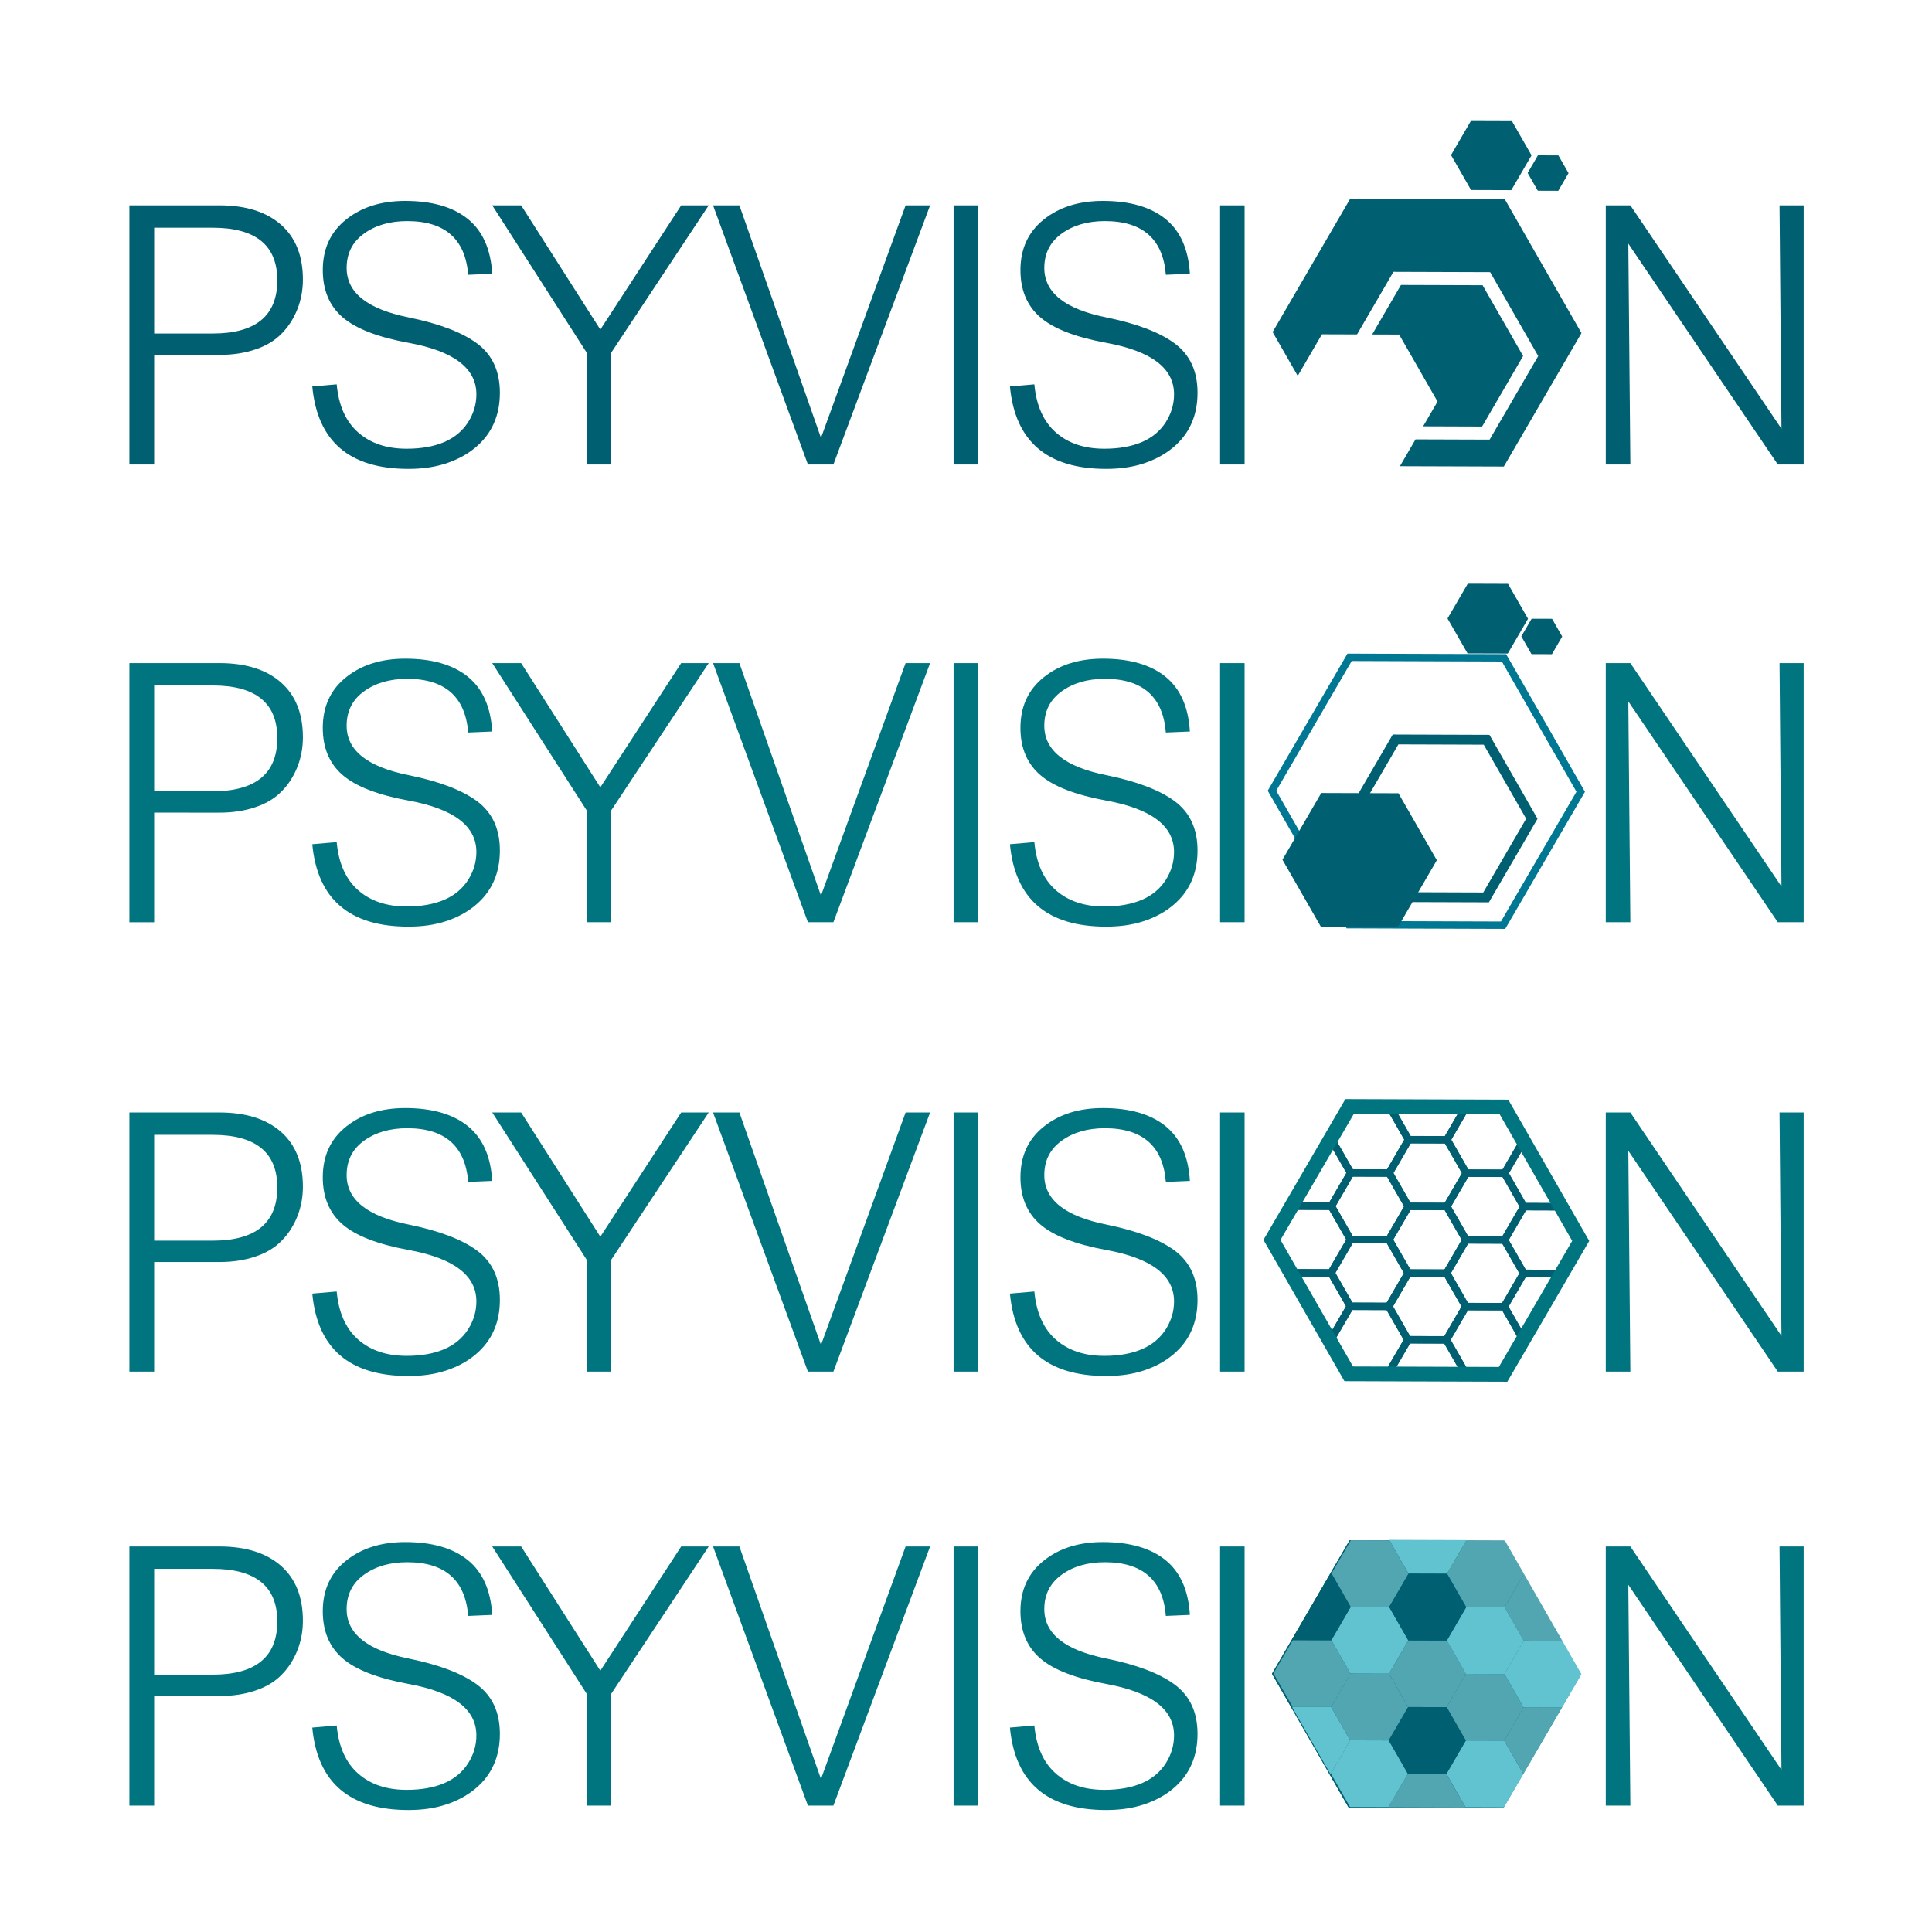 <?xml version="1.0" encoding="UTF-8" standalone="no"?>
<svg
   xmlns:dc="http://purl.org/dc/elements/1.1/"
   xmlns:cc="http://creativecommons.org/ns#"
   xmlns:rdf="http://www.w3.org/1999/02/22-rdf-syntax-ns#"
   xmlns:svg="http://www.w3.org/2000/svg"
   xmlns="http://www.w3.org/2000/svg"
   id="svg8"
   version="1.1"
   viewBox="0 0 210 210"
   height="210mm"
   width="210mm">
  <defs
     id="defs2">
    <clipPath
       clipPathUnits="userSpaceOnUse"
       id="clipPath3750">
      <path
         d="m 0,0 c 0,62.845 0,125.69 0,188.535 0,77.47 0,154.94 0,232.41 0,140.315 0,280.629 0,420.945 93.354,0 186.708,0 280.062,0 105.071,0 210.142,0 315.213,0 0,-71.147 0,-142.293 0,-213.44 0,-69.167 0,-138.336 0,-207.505 0,-77.47 0,-89.826 0,-167.296 0,-62.845 0,-190.804 0,-253.649 C 496.063,0 396.851,0 297.638,0 198.425,0 99.213,0 0,0"
         id="path3748"
         style="clip-rule:evenodd" />
    </clipPath>
    <clipPath
       clipPathUnits="userSpaceOnUse"
       id="clipPath4574">
      <path
         d="m 407.693,378.335 -31.374,0.104 -15.597,27.222 15.777,27.119 31.374,-0.104 15.597,-27.222 z"
         id="path4572"
         style="clip-rule:evenodd" />
    </clipPath>
    <clipPath
       clipPathUnits="userSpaceOnUse"
       id="clipPath4628">
      <path
         d="m 407.693,290.161 -31.374,0.103 -15.597,27.222 15.777,27.119 31.374,-0.103 15.597,-27.222 z"
         id="path4626"
         style="clip-rule:evenodd" />
    </clipPath>
  </defs>
  <g
     transform="translate(0,-87)"
     id="layer1">
    <g
       transform="matrix(0.353,0,0,-0.353,3.857,295.065)"
       id="g4566" />
    <g
       transform="translate(-5.819785e-7,-8.202)"
       id="g5814">
      <path
         d="m 163.379,195.767 -16.779,-0.056 -8.341,-14.559 8.437,-14.503 16.779,0.056 8.341,14.559 z"
         style="fill:none;stroke:#007893;stroke-width:0.802;stroke-linecap:butt;stroke-linejoin:miter;stroke-miterlimit:22.926;stroke-dasharray:none;stroke-opacity:1"
         id="path4556" />
      <path
         d="m 151.958,195.957 -8.389,-0.028 -4.171,-7.279 4.219,-7.252 8.389,0.028 4.171,7.279 z"
         style="fill:#006071;fill-opacity:1;fill-rule:evenodd;stroke:none;stroke-width:0.535"
         id="path4558" />
      <path
         d="m 163.889,166.238 -4.375,-0.014 -2.175,-3.796 2.2,-3.781 4.375,0.015 2.175,3.796 z"
         style="fill:#006071;fill-opacity:1;fill-rule:evenodd;stroke:none;stroke-width:0.535"
         id="path4560" />
      <path
         d="m 166.479,162.455 2.222,0.007 1.104,1.928 -1.117,1.92 -2.222,-0.007 -1.105,-1.928 z"
         style="fill:#006071;fill-opacity:1;fill-rule:evenodd;stroke:none;stroke-width:0.535"
         id="path4562" />
      <path
         d="m 163.379,291.745 -16.779,-0.055 -8.341,-14.559 8.437,-14.503 16.779,0.055 8.341,14.559 z"
         style="fill:#006071;fill-opacity:1;fill-rule:evenodd;stroke:none;stroke-width:0.535"
         id="path4564" />
      <g
         id="g4568"
         transform="matrix(0.535,0,0,-0.535,-54.658,446.925)">
        <g
           id="g4570"
           clip-path="url(#clipPath4574)">
          <g
             id="g4576">
            <g
               id="g4578">
              <path
                 d="m 396.152,425.863 -7.822,0.026 -3.889,6.787 3.934,6.761 7.822,-0.026 3.889,-6.787 z"
                 style="fill:none;stroke:#006071;stroke-width:1.5;stroke-linecap:butt;stroke-linejoin:miter;stroke-miterlimit:22.926;stroke-dasharray:none;stroke-opacity:1"
                 id="path4580" />
              <path
                 d="m 419.571,412.254 -7.822,0.026 -3.889,6.787 3.933,6.761 7.822,-0.026 3.889,-6.787 z"
                 style="fill:none;stroke:#006071;stroke-width:1.5;stroke-linecap:butt;stroke-linejoin:miter;stroke-miterlimit:22.926;stroke-dasharray:none;stroke-opacity:1"
                 id="path4582" />
              <path
                 d="m 384.362,405.554 -7.822,0.026 -3.889,6.787 3.933,6.761 7.822,-0.025 3.888,-6.787 z"
                 style="fill:none;stroke:#006071;stroke-width:1.5;stroke-linecap:butt;stroke-linejoin:miter;stroke-miterlimit:22.926;stroke-dasharray:none;stroke-opacity:1"
                 id="path4584" />
              <path
                 d="m 384.325,392.008 -7.822,0.026 -3.889,6.787 3.933,6.761 7.822,-0.026 3.889,-6.787 z"
                 style="fill:none;stroke:#006071;stroke-width:1.5;stroke-linecap:butt;stroke-linejoin:miter;stroke-miterlimit:22.926;stroke-dasharray:none;stroke-opacity:1"
                 id="path4586" />
              <path
                 d="m 372.612,398.804 -7.822,0.026 -3.889,6.787 3.933,6.761 7.822,-0.026 3.889,-6.787 z"
                 style="fill:none;stroke:#006071;stroke-width:1.5;stroke-linecap:butt;stroke-linejoin:miter;stroke-miterlimit:22.926;stroke-dasharray:none;stroke-opacity:1"
                 id="path4588" />
              <path
                 d="m 407.781,391.944 -7.822,0.026 -3.888,6.787 3.933,6.761 7.822,-0.026 3.889,-6.787 z"
                 style="fill:none;stroke:#006071;stroke-width:1.5;stroke-linecap:butt;stroke-linejoin:miter;stroke-miterlimit:22.926;stroke-dasharray:none;stroke-opacity:1"
                 id="path4590" />
              <path
                 d="m 407.745,378.399 -7.822,0.026 -3.889,6.787 3.933,6.761 7.822,-0.026 3.889,-6.787 z"
                 style="fill:none;stroke:#006071;stroke-width:1.5;stroke-linecap:butt;stroke-linejoin:miter;stroke-miterlimit:22.926;stroke-dasharray:none;stroke-opacity:1"
                 id="path4592" />
              <path
                 d="m 384.269,378.447 -7.822,0.026 -3.889,6.787 3.933,6.761 7.822,-0.026 3.889,-6.787 z"
                 style="fill:none;stroke:#006071;stroke-width:1.5;stroke-linecap:butt;stroke-linejoin:miter;stroke-miterlimit:22.926;stroke-dasharray:none;stroke-opacity:1"
                 id="path4594" />
              <path
                 d="m 407.864,419.065 -7.822,0.026 -3.889,6.787 3.933,6.761 7.822,-0.026 3.889,-6.787 z"
                 style="fill:none;stroke:#006071;stroke-width:1.5;stroke-linecap:butt;stroke-linejoin:miter;stroke-miterlimit:22.926;stroke-dasharray:none;stroke-opacity:1"
                 id="path4596" />
              <path
                 d="m 396.075,398.755 -7.822,0.026 -3.889,6.787 3.934,6.761 7.822,-0.026 3.889,-6.787 z"
                 style="fill:none;stroke:#006071;stroke-width:1.5;stroke-linecap:butt;stroke-linejoin:miter;stroke-miterlimit:22.926;stroke-dasharray:none;stroke-opacity:1"
                 id="path4598" />
              <path
                 d="m 396.038,385.21 -7.822,0.026 -3.889,6.787 3.933,6.761 7.822,-0.026 3.888,-6.787 z"
                 style="fill:none;stroke:#006071;stroke-width:1.5;stroke-linecap:butt;stroke-linejoin:miter;stroke-miterlimit:22.926;stroke-dasharray:none;stroke-opacity:1"
                 id="path4600" />
              <path
                 d="m 372.562,385.258 -7.822,0.026 -3.889,6.787 3.934,6.761 7.822,-0.026 3.889,-6.786 z"
                 style="fill:none;stroke:#006071;stroke-width:1.5;stroke-linecap:butt;stroke-linejoin:miter;stroke-miterlimit:22.926;stroke-dasharray:none;stroke-opacity:1"
                 id="path4602" />
              <path
                 d="m 419.494,385.146 -7.822,0.026 -3.889,6.787 3.933,6.761 7.822,-0.026 3.888,-6.787 z"
                 style="fill:none;stroke:#006071;stroke-width:1.5;stroke-linecap:butt;stroke-linejoin:miter;stroke-miterlimit:22.926;stroke-dasharray:none;stroke-opacity:1"
                 id="path4604" />
              <path
                 d="m 395.981,371.648 -7.822,0.026 -3.889,6.787 3.933,6.761 7.822,-0.026 3.889,-6.787 z"
                 style="fill:none;stroke:#006071;stroke-width:1.5;stroke-linecap:butt;stroke-linejoin:miter;stroke-miterlimit:22.926;stroke-dasharray:none;stroke-opacity:1"
                 id="path4606" />
              <path
                 d="m 384.404,419.104 -7.822,0.026 -3.889,6.787 3.933,6.761 7.822,-0.026 3.889,-6.787 z"
                 style="fill:none;stroke:#006071;stroke-width:1.5;stroke-linecap:butt;stroke-linejoin:miter;stroke-miterlimit:22.926;stroke-dasharray:none;stroke-opacity:1"
                 id="path4608" />
              <path
                 d="m 407.824,405.494 -7.822,0.026 -3.889,6.787 3.933,6.761 7.822,-0.026 3.889,-6.787 z"
                 style="fill:none;stroke:#006071;stroke-width:1.5;stroke-linecap:butt;stroke-linejoin:miter;stroke-miterlimit:22.926;stroke-dasharray:none;stroke-opacity:1"
                 id="path4610" />
              <path
                 d="m 396.117,412.305 -7.822,0.026 -3.889,6.787 3.933,6.761 7.822,-0.026 3.889,-6.787 z"
                 style="fill:none;stroke:#006071;stroke-width:1.5;stroke-linecap:butt;stroke-linejoin:miter;stroke-miterlimit:22.926;stroke-dasharray:none;stroke-opacity:1"
                 id="path4612" />
              <path
                 d="m 419.536,398.696 -7.822,0.026 -3.889,6.787 3.933,6.761 7.822,-0.026 3.889,-6.787 z"
                 style="fill:none;stroke:#006071;stroke-width:1.5;stroke-linecap:butt;stroke-linejoin:miter;stroke-miterlimit:22.926;stroke-dasharray:none;stroke-opacity:1"
                 id="path4614" />
              <path
                 d="m 372.646,412.35 -7.822,0.026 -3.889,6.787 3.933,6.761 7.822,-0.026 3.889,-6.787 z"
                 style="fill:none;stroke:#006071;stroke-width:1.5;stroke-linecap:butt;stroke-linejoin:miter;stroke-miterlimit:22.926;stroke-dasharray:none;stroke-opacity:1"
                 id="path4616" />
            </g>
          </g>
        </g>
      </g>
      <path
         d="m 163.379,244.589 -16.779,-0.056 -8.341,-14.559 8.437,-14.503 16.779,0.056 8.341,14.559 z"
         style="fill:none;stroke:#007580;stroke-width:1.604;stroke-linecap:butt;stroke-linejoin:miter;stroke-miterlimit:22.926;stroke-dasharray:none;stroke-opacity:1"
         id="path4618" />
      <path
         d="m 163.379,291.745 -16.779,-0.055 -8.341,-14.559 8.437,-14.503 16.779,0.055 8.341,14.559 z"
         style="fill:#006071;fill-opacity:1;fill-rule:evenodd;stroke:none;stroke-width:0.535"
         id="path4620" />
      <g
         id="g4622"
         transform="matrix(0.535,0,0,-0.535,-54.658,446.925)">
        <g
           id="g4624"
           clip-path="url(#clipPath4628)">
          <g
             id="g4630">
            <path
               d="m 396.152,337.689 -7.822,0.026 -3.889,6.787 3.934,6.761 7.822,-0.026 3.889,-6.787 z"
               style="fill:#62c3d0;fill-opacity:1;fill-rule:evenodd;stroke:none"
               id="path4632" />
            <path
               d="m 419.571,324.079 -7.822,0.026 -3.889,6.787 3.933,6.761 7.822,-0.025 3.889,-6.787 z"
               style="fill:#52a6b2;fill-opacity:1;fill-rule:evenodd;stroke:none"
               id="path4634" />
            <path
               d="m 384.362,317.38 -7.822,0.025 -3.889,6.787 3.933,6.761 7.822,-0.025 3.888,-6.787 z"
               style="fill:#62c3d0;fill-opacity:1;fill-rule:evenodd;stroke:none"
               id="path4636" />
            <path
               d="m 384.325,303.834 -7.822,0.026 -3.889,6.787 3.933,6.761 7.822,-0.026 3.889,-6.787 z"
               style="fill:#52a6b2;fill-opacity:1;fill-rule:evenodd;stroke:none"
               id="path4638" />
            <path
               d="m 372.612,310.63 -7.822,0.026 -3.889,6.787 3.933,6.761 7.822,-0.026 3.889,-6.787 z"
               style="fill:#52a6b2;fill-opacity:1;fill-rule:evenodd;stroke:none"
               id="path4640" />
            <path
               d="m 407.781,303.77 -7.822,0.026 -3.888,6.787 3.933,6.761 7.822,-0.026 3.889,-6.787 z"
               style="fill:#52a6b2;fill-opacity:1;fill-rule:evenodd;stroke:none"
               id="path4642" />
            <path
               d="m 407.745,290.224 -7.822,0.026 -3.889,6.787 3.933,6.761 7.822,-0.026 3.889,-6.787 z"
               style="fill:#62c3d0;fill-opacity:1;fill-rule:evenodd;stroke:none"
               id="path4644" />
            <path
               d="m 384.269,290.272 -7.822,0.026 -3.889,6.787 3.933,6.761 7.822,-0.025 3.889,-6.787 z"
               style="fill:#62c3d0;fill-opacity:1;fill-rule:evenodd;stroke:none"
               id="path4646" />
            <path
               d="m 407.864,330.89 -7.822,0.026 -3.889,6.787 3.933,6.761 7.822,-0.026 3.889,-6.787 z"
               style="fill:#52a6b2;fill-opacity:1;fill-rule:evenodd;stroke:none"
               id="path4648" />
            <path
               d="m 396.075,310.581 -7.822,0.026 -3.889,6.787 3.934,6.761 7.822,-0.026 3.889,-6.787 z"
               style="fill:#52a6b2;fill-opacity:1;fill-rule:evenodd;stroke:none"
               id="path4650" />
            <path
               d="m 396.038,297.035 -7.822,0.026 -3.889,6.787 3.933,6.761 7.822,-0.026 3.888,-6.787 z"
               style="fill:#006071;fill-opacity:1;fill-rule:evenodd;stroke:none"
               id="path4652" />
            <path
               d="m 372.562,297.083 -7.822,0.026 -3.889,6.787 3.934,6.761 7.822,-0.026 3.889,-6.787 z"
               style="fill:#62c3d0;fill-opacity:1;fill-rule:evenodd;stroke:none"
               id="path4654" />
            <path
               d="m 419.494,296.972 -7.822,0.025 -3.889,6.787 3.933,6.761 7.822,-0.026 3.888,-6.787 z"
               style="fill:#52a6b2;fill-opacity:1;fill-rule:evenodd;stroke:none"
               id="path4656" />
            <path
               d="m 395.981,283.474 -7.822,0.026 -3.889,6.787 3.933,6.761 7.822,-0.026 3.889,-6.787 z"
               style="fill:#52a6b2;fill-opacity:1;fill-rule:evenodd;stroke:none"
               id="path4658" />
            <path
               d="m 384.404,330.929 -7.822,0.026 -3.889,6.787 3.933,6.761 7.822,-0.026 3.889,-6.787 z"
               style="fill:#52a6b2;fill-opacity:1;fill-rule:evenodd;stroke:none"
               id="path4660" />
            <path
               d="m 407.824,317.32 -7.822,0.026 -3.889,6.786 3.933,6.761 7.822,-0.026 3.889,-6.787 z"
               style="fill:#62c3d0;fill-opacity:1;fill-rule:evenodd;stroke:none"
               id="path4662" />
            <path
               d="m 396.117,324.131 -7.822,0.026 -3.889,6.787 3.933,6.761 7.822,-0.026 3.889,-6.787 z"
               style="fill:#006071;fill-opacity:1;fill-rule:evenodd;stroke:none"
               id="path4664" />
            <path
               d="m 419.536,310.521 -7.822,0.026 -3.889,6.787 3.933,6.761 7.822,-0.026 3.889,-6.787 z"
               style="fill:#62c3d0;fill-opacity:1;fill-rule:evenodd;stroke:none"
               id="path4666" />
            <path
               d="m 372.646,324.175 -7.822,0.026 -3.889,6.787 3.933,6.761 7.822,-0.026 3.889,-6.787 z"
               style="fill:#006071;fill-opacity:1;fill-rule:evenodd;stroke:none"
               id="path4668" />
          </g>
        </g>
      </g>
      <path
         d="m 161.529,192.746 -9.892,-0.033 -4.918,-8.583 4.974,-8.551 9.893,0.033 4.918,8.583 z"
         style="fill:none;stroke:#006071;stroke-width:1.07;stroke-linecap:butt;stroke-linejoin:miter;stroke-miterlimit:22.926;stroke-dasharray:none;stroke-opacity:1"
         id="path4670" />
      <g
         id="g4672"
         transform="matrix(0.535,0,0,-0.535,-54.658,463.329)">
        <path
           d="m 133.488,615.984 v -22.264 h -5.033 v 52.648 h 18.298 c 5.351,0 9.505,-1.31 12.498,-3.929 2.975,-2.619 4.453,-6.343 4.453,-11.151 0,-2.133 -0.374,-4.135 -1.123,-6.024 -0.749,-1.89 -1.796,-3.536 -3.181,-4.939 -1.366,-1.422 -3.162,-2.507 -5.37,-3.237 -2.208,-0.748 -4.64,-1.104 -7.278,-1.104 z m 281.136,40.546 4.154,-0.014 2.065,-3.604 -2.089,-3.591 -4.154,0.014 -2.065,3.605 z m -5.41,-7.074 -8.18,0.027 -4.067,7.098 4.114,7.07 8.18,-0.027 4.067,-7.098 z m -1.52,-56.158 -21.109,0.07 3.17,5.448 15.05,-0.05 9.879,16.982 -9.767,17.046 -19.646,0.065 -7.398,-12.717 -7.132,0.024 -4.915,-8.448 -5.103,8.906 15.777,27.119 31.374,-0.103 15.597,-27.222 z m -16.395,8.172 2.928,5.032 -7.798,13.611 -5.484,0.018 5.854,10.063 16.575,-0.055 8.24,-14.382 -8.335,-14.328 z m -257.81,40.352 v -21.497 h 11.862 c 8.775,0 13.153,3.611 13.153,10.814 0,7.11 -4.378,10.683 -13.153,10.683 z m 32.124,-32.255 4.958,0.43 c 0.393,-4.303 1.852,-7.559 4.359,-9.767 2.507,-2.208 5.781,-3.312 9.86,-3.312 3.012,0 5.557,0.468 7.652,1.366 2.077,0.898 3.686,2.245 4.827,4.022 1.123,1.778 1.684,3.667 1.684,5.669 0,5.295 -4.584,8.775 -13.77,10.459 -6.23,1.141 -10.702,2.862 -13.396,5.183 -2.694,2.32 -4.041,5.519 -4.041,9.598 0,4.322 1.571,7.746 4.734,10.272 3.143,2.526 7.147,3.779 12.012,3.779 5.444,0 9.673,-1.216 12.704,-3.648 3.031,-2.451 4.677,-6.155 4.976,-11.151 l -4.883,-0.206 c -0.58,7.259 -4.715,10.908 -12.386,10.908 -3.536,0 -6.473,-0.861 -8.812,-2.563 -2.32,-1.684 -3.498,-4.004 -3.498,-6.96 0,-5.014 4.209,-8.363 12.61,-10.047 6.212,-1.272 10.851,-3.031 13.92,-5.314 3.068,-2.301 4.603,-5.613 4.603,-9.991 0,-2.32 -0.412,-4.397 -1.235,-6.249 -0.823,-1.871 -2.077,-3.498 -3.76,-4.902 -1.684,-1.403 -3.686,-2.47 -5.968,-3.218 -2.283,-0.748 -4.808,-1.104 -7.615,-1.104 -11.955,0 -18.485,5.575 -19.533,16.745 z m 80.544,36.801 -19.813,-29.935 v -22.713 h -4.977 v 22.713 l -19.196,29.935 h 5.875 l 16.09,-25.239 16.427,25.239 z m 44.978,0 -19.645,-52.648 h -5.183 l -19.271,52.648 h 5.351 l 16.577,-47.241 17.194,47.241 z m 9.748,-52.648 h -4.977 v 52.648 h 4.977 z m 6.473,15.847 4.958,0.43 c 0.393,-4.303 1.853,-7.559 4.359,-9.767 2.507,-2.208 5.781,-3.312 9.86,-3.312 3.012,0 5.557,0.468 7.652,1.366 2.077,0.898 3.686,2.245 4.827,4.022 1.123,1.778 1.684,3.667 1.684,5.669 0,5.295 -4.584,8.775 -13.77,10.459 -6.23,1.141 -10.702,2.862 -13.396,5.183 -2.694,2.32 -4.041,5.519 -4.041,9.598 0,4.322 1.571,7.746 4.734,10.272 3.143,2.526 7.147,3.779 12.011,3.779 5.444,0 9.673,-1.216 12.704,-3.648 3.031,-2.451 4.677,-6.155 4.976,-11.151 l -4.883,-0.206 c -0.58,7.259 -4.715,10.908 -12.386,10.908 -3.536,0 -6.473,-0.861 -8.812,-2.563 -2.32,-1.684 -3.499,-4.004 -3.499,-6.96 0,-5.014 4.21,-8.363 12.61,-10.047 6.212,-1.272 10.851,-3.031 13.92,-5.314 3.068,-2.301 4.603,-5.613 4.603,-9.991 0,-2.32 -0.412,-4.397 -1.235,-6.249 -0.823,-1.871 -2.077,-3.498 -3.76,-4.902 -1.684,-1.403 -3.686,-2.47 -5.968,-3.218 -2.282,-0.748 -4.808,-1.104 -7.615,-1.104 -11.955,0 -18.485,5.575 -19.533,16.745 z m 47.672,-15.847 h -4.977 v 52.648 h 4.977 z m 113.585,0 h -5.257 l -30.366,44.865 0.412,-44.865 h -4.995 v 52.648 h 4.995 l 30.702,-45.389 -0.393,45.389 h 4.902 z"
           style="fill:#006071;fill-opacity:1;fill-rule:nonzero;stroke:none"
           id="path4674" />
      </g>
      <g
         id="g4676"
         transform="matrix(0.535,0,0,-0.535,-54.658,463.329)">
        <path
           d="m 133.488,522.983 v -22.265 h -5.033 v 52.648 h 18.298 c 5.351,0 9.505,-1.31 12.498,-3.929 2.975,-2.619 4.453,-6.343 4.453,-11.151 0,-2.133 -0.374,-4.135 -1.123,-6.024 -0.749,-1.889 -1.796,-3.536 -3.181,-4.939 -1.366,-1.422 -3.162,-2.507 -5.37,-3.237 -2.208,-0.748 -4.64,-1.104 -7.278,-1.104 z m 0,25.838 v -21.497 h 11.862 c 8.775,0 13.153,3.611 13.153,10.814 0,7.11 -4.378,10.683 -13.153,10.683 z m 32.124,-32.255 4.958,0.43 c 0.393,-4.303 1.852,-7.559 4.359,-9.767 2.507,-2.208 5.781,-3.311 9.86,-3.311 3.012,0 5.557,0.468 7.652,1.366 2.077,0.898 3.686,2.245 4.827,4.022 1.123,1.778 1.684,3.667 1.684,5.669 0,5.295 -4.584,8.775 -13.77,10.459 -6.23,1.141 -10.702,2.862 -13.396,5.183 -2.694,2.32 -4.041,5.519 -4.041,9.598 0,4.322 1.571,7.746 4.734,10.272 3.143,2.526 7.147,3.78 12.012,3.78 5.444,0 9.673,-1.216 12.704,-3.648 3.031,-2.451 4.677,-6.155 4.976,-11.151 l -4.883,-0.206 c -0.58,7.259 -4.715,10.908 -12.386,10.908 -3.536,0 -6.473,-0.861 -8.812,-2.563 -2.32,-1.684 -3.498,-4.004 -3.498,-6.96 0,-5.014 4.209,-8.363 12.61,-10.047 6.212,-1.272 10.851,-3.031 13.92,-5.314 3.068,-2.301 4.603,-5.613 4.603,-9.991 0,-2.32 -0.412,-4.396 -1.235,-6.249 -0.823,-1.871 -2.077,-3.499 -3.76,-4.902 -1.684,-1.403 -3.686,-2.47 -5.968,-3.218 -2.283,-0.748 -4.808,-1.104 -7.615,-1.104 -11.955,0 -18.485,5.575 -19.533,16.745 z m 80.544,36.801 -19.813,-29.935 v -22.713 h -4.977 v 22.713 l -19.196,29.935 h 5.875 l 16.09,-25.239 16.427,25.239 z m 44.978,0 -19.645,-52.648 h -5.183 l -19.271,52.648 h 5.351 l 16.577,-47.241 17.194,47.241 z m 9.748,-52.648 h -4.977 v 52.648 h 4.977 z m 6.473,15.847 4.958,0.43 c 0.393,-4.303 1.853,-7.559 4.359,-9.767 2.507,-2.208 5.781,-3.311 9.86,-3.311 3.012,0 5.557,0.468 7.652,1.366 2.077,0.898 3.686,2.245 4.827,4.022 1.123,1.778 1.684,3.667 1.684,5.669 0,5.295 -4.584,8.775 -13.77,10.459 -6.23,1.141 -10.702,2.862 -13.396,5.183 -2.694,2.32 -4.041,5.519 -4.041,9.598 0,4.322 1.571,7.746 4.734,10.272 3.143,2.526 7.147,3.78 12.011,3.78 5.444,0 9.673,-1.216 12.704,-3.648 3.031,-2.451 4.677,-6.155 4.976,-11.151 l -4.883,-0.206 c -0.58,7.259 -4.715,10.908 -12.386,10.908 -3.536,0 -6.473,-0.861 -8.812,-2.563 -2.32,-1.684 -3.499,-4.004 -3.499,-6.96 0,-5.014 4.21,-8.363 12.61,-10.047 6.212,-1.272 10.851,-3.031 13.92,-5.314 3.068,-2.301 4.603,-5.613 4.603,-9.991 0,-2.32 -0.412,-4.396 -1.235,-6.249 -0.823,-1.871 -2.077,-3.499 -3.76,-4.902 -1.684,-1.403 -3.686,-2.47 -5.968,-3.218 -2.282,-0.748 -4.808,-1.104 -7.615,-1.104 -11.955,0 -18.485,5.575 -19.533,16.745 z m 47.672,-15.847 h -4.977 v 52.648 h 4.977 z m 113.585,0 h -5.257 l -30.366,44.865 0.412,-44.865 h -4.995 v 52.648 h 4.995 l 30.702,-45.389 -0.393,45.389 h 4.902 z"
           style="fill:#007580;fill-opacity:1;fill-rule:nonzero;stroke:none"
           id="path4678" />
      </g>
      <g
         id="g4680"
         transform="matrix(0.535,0,0,-0.535,-54.658,446.925)">
        <path
           d="m 133.488,401.021 v -22.264 h -5.033 v 52.648 h 18.298 c 5.351,0 9.505,-1.31 12.498,-3.929 2.975,-2.619 4.453,-6.343 4.453,-11.151 0,-2.133 -0.374,-4.135 -1.123,-6.024 -0.749,-1.89 -1.796,-3.536 -3.181,-4.939 -1.366,-1.422 -3.162,-2.507 -5.37,-3.237 -2.208,-0.748 -4.64,-1.104 -7.278,-1.104 z m 232.337,-4.266 c 0,0 36.058,61.977 0,0 z m -232.337,30.104 v -21.497 h 11.862 c 8.775,0 13.153,3.611 13.153,10.814 0,7.11 -4.378,10.683 -13.153,10.683 z m 32.124,-32.255 4.958,0.43 c 0.393,-4.303 1.852,-7.559 4.359,-9.767 2.507,-2.208 5.781,-3.312 9.86,-3.312 3.012,0 5.557,0.468 7.652,1.366 2.077,0.898 3.686,2.245 4.827,4.022 1.123,1.778 1.684,3.667 1.684,5.669 0,5.295 -4.584,8.775 -13.77,10.459 -6.23,1.141 -10.702,2.862 -13.396,5.183 -2.694,2.32 -4.041,5.519 -4.041,9.598 0,4.322 1.571,7.746 4.734,10.272 3.143,2.526 7.147,3.779 12.012,3.779 5.444,0 9.673,-1.216 12.704,-3.648 3.031,-2.451 4.677,-6.155 4.976,-11.151 l -4.883,-0.206 c -0.58,7.259 -4.715,10.908 -12.386,10.908 -3.536,0 -6.473,-0.861 -8.812,-2.563 -2.32,-1.684 -3.498,-4.004 -3.498,-6.96 0,-5.014 4.209,-8.363 12.61,-10.047 6.212,-1.272 10.851,-3.031 13.92,-5.314 3.068,-2.301 4.603,-5.613 4.603,-9.991 0,-2.32 -0.412,-4.397 -1.235,-6.249 -0.823,-1.871 -2.077,-3.498 -3.76,-4.902 -1.684,-1.403 -3.686,-2.47 -5.968,-3.218 -2.283,-0.748 -4.808,-1.104 -7.615,-1.104 -11.955,0 -18.485,5.575 -19.533,16.745 z m 80.544,36.801 -19.813,-29.935 v -22.713 h -4.977 V 401.47 l -19.196,29.935 h 5.875 l 16.09,-25.239 16.427,25.239 z m 44.978,0 -19.645,-52.648 h -5.183 L 247.036,431.405 h 5.351 l 16.577,-47.241 17.194,47.241 z m 9.748,-52.648 h -4.977 v 52.648 h 4.977 z m 6.473,15.847 4.958,0.43 c 0.393,-4.303 1.853,-7.559 4.359,-9.767 2.507,-2.208 5.781,-3.312 9.86,-3.312 3.012,0 5.557,0.468 7.652,1.366 2.077,0.898 3.686,2.245 4.827,4.022 1.123,1.778 1.684,3.667 1.684,5.669 0,5.295 -4.584,8.775 -13.77,10.459 -6.23,1.141 -10.702,2.862 -13.396,5.183 -2.694,2.32 -4.041,5.519 -4.041,9.598 0,4.322 1.571,7.746 4.734,10.272 3.143,2.526 7.147,3.779 12.011,3.779 5.444,0 9.673,-1.216 12.704,-3.648 3.031,-2.451 4.677,-6.155 4.976,-11.151 l -4.883,-0.206 c -0.58,7.259 -4.715,10.908 -12.386,10.908 -3.536,0 -6.473,-0.861 -8.812,-2.563 -2.32,-1.684 -3.499,-4.004 -3.499,-6.96 0,-5.014 4.21,-8.363 12.61,-10.047 6.212,-1.272 10.851,-3.031 13.92,-5.314 3.068,-2.301 4.603,-5.613 4.603,-9.991 0,-2.32 -0.412,-4.397 -1.235,-6.249 -0.823,-1.871 -2.077,-3.498 -3.76,-4.902 -1.684,-1.403 -3.686,-2.47 -5.968,-3.218 -2.282,-0.748 -4.808,-1.104 -7.615,-1.104 -11.955,0 -18.485,5.575 -19.533,16.745 z m 47.672,-15.847 h -4.977 v 52.648 h 4.977 z m 113.585,0 h -5.257 l -30.366,44.865 0.412,-44.865 h -4.995 v 52.648 h 4.995 l 30.702,-45.389 -0.393,45.389 h 4.902 z"
           style="fill:#007580;fill-opacity:1;fill-rule:nonzero;stroke:none"
           id="path4682" />
      </g>
      <g
         id="g4684"
         transform="matrix(0.535,0,0,-0.535,-54.658,446.925)">
        <path
           d="m 133.488,312.846 v -22.264 h -5.033 v 52.648 h 18.298 c 5.351,0 9.505,-1.31 12.498,-3.929 2.975,-2.619 4.453,-6.343 4.453,-11.151 0,-2.133 -0.374,-4.135 -1.123,-6.024 -0.749,-1.89 -1.796,-3.536 -3.181,-4.939 -1.366,-1.422 -3.162,-2.507 -5.37,-3.237 -2.208,-0.748 -4.64,-1.104 -7.278,-1.104 z m 0,25.838 v -21.497 h 11.862 c 8.775,0 13.153,3.611 13.153,10.814 0,7.11 -4.378,10.683 -13.153,10.683 z m 32.124,-32.255 4.958,0.43 c 0.393,-4.303 1.852,-7.559 4.359,-9.767 2.507,-2.208 5.781,-3.312 9.86,-3.312 3.012,0 5.557,0.468 7.652,1.366 2.077,0.898 3.686,2.245 4.827,4.022 1.123,1.778 1.684,3.667 1.684,5.669 0,5.295 -4.584,8.775 -13.77,10.459 -6.23,1.141 -10.702,2.862 -13.396,5.183 -2.694,2.32 -4.041,5.519 -4.041,9.598 0,4.322 1.571,7.746 4.734,10.272 3.143,2.526 7.147,3.779 12.012,3.779 5.444,0 9.673,-1.216 12.704,-3.648 3.031,-2.451 4.677,-6.155 4.976,-11.151 l -4.883,-0.206 c -0.58,7.259 -4.715,10.908 -12.386,10.908 -3.536,0 -6.473,-0.861 -8.812,-2.563 -2.32,-1.684 -3.498,-4.004 -3.498,-6.96 0,-5.014 4.209,-8.363 12.61,-10.047 6.212,-1.272 10.851,-3.031 13.92,-5.314 3.068,-2.301 4.603,-5.613 4.603,-9.991 0,-2.32 -0.412,-4.396 -1.235,-6.249 -0.823,-1.871 -2.077,-3.498 -3.76,-4.902 -1.684,-1.403 -3.686,-2.47 -5.968,-3.218 -2.283,-0.748 -4.808,-1.104 -7.615,-1.104 -11.955,0 -18.485,5.575 -19.533,16.745 z m 80.544,36.801 -19.813,-29.935 v -22.713 h -4.977 v 22.713 l -19.196,29.935 h 5.875 l 16.09,-25.239 16.427,25.239 z m 44.978,0 -19.645,-52.648 h -5.183 l -19.271,52.648 h 5.351 l 16.577,-47.241 17.194,47.241 z m 9.748,-52.648 h -4.977 v 52.648 h 4.977 z m 6.473,15.847 4.958,0.43 c 0.393,-4.303 1.853,-7.559 4.359,-9.767 2.507,-2.208 5.781,-3.312 9.86,-3.312 3.012,0 5.557,0.468 7.652,1.366 2.077,0.898 3.686,2.245 4.827,4.022 1.123,1.778 1.684,3.667 1.684,5.669 0,5.295 -4.584,8.775 -13.77,10.459 -6.23,1.141 -10.702,2.862 -13.396,5.183 -2.694,2.32 -4.041,5.519 -4.041,9.598 0,4.322 1.571,7.746 4.734,10.272 3.143,2.526 7.147,3.779 12.011,3.779 5.444,0 9.673,-1.216 12.704,-3.648 3.031,-2.451 4.677,-6.155 4.976,-11.151 l -4.883,-0.206 c -0.58,7.259 -4.715,10.908 -12.386,10.908 -3.536,0 -6.473,-0.861 -8.812,-2.563 -2.32,-1.684 -3.499,-4.004 -3.499,-6.96 0,-5.014 4.21,-8.363 12.61,-10.047 6.212,-1.272 10.851,-3.031 13.92,-5.314 3.068,-2.301 4.603,-5.613 4.603,-9.991 0,-2.32 -0.412,-4.396 -1.235,-6.249 -0.823,-1.871 -2.077,-3.498 -3.76,-4.902 -1.684,-1.403 -3.686,-2.47 -5.968,-3.218 -2.282,-0.748 -4.808,-1.104 -7.615,-1.104 -11.955,0 -18.485,5.575 -19.533,16.745 z m 47.672,-15.847 h -4.977 v 52.648 h 4.977 z m 113.585,0 h -5.257 l -30.366,44.865 0.412,-44.865 h -4.995 v 52.648 h 4.995 l 30.702,-45.389 -0.393,45.389 h 4.902 z"
           style="fill:#007580;fill-opacity:1;fill-rule:nonzero;stroke:none"
           id="path4686" />
      </g>
    </g>
  </g>
</svg>
